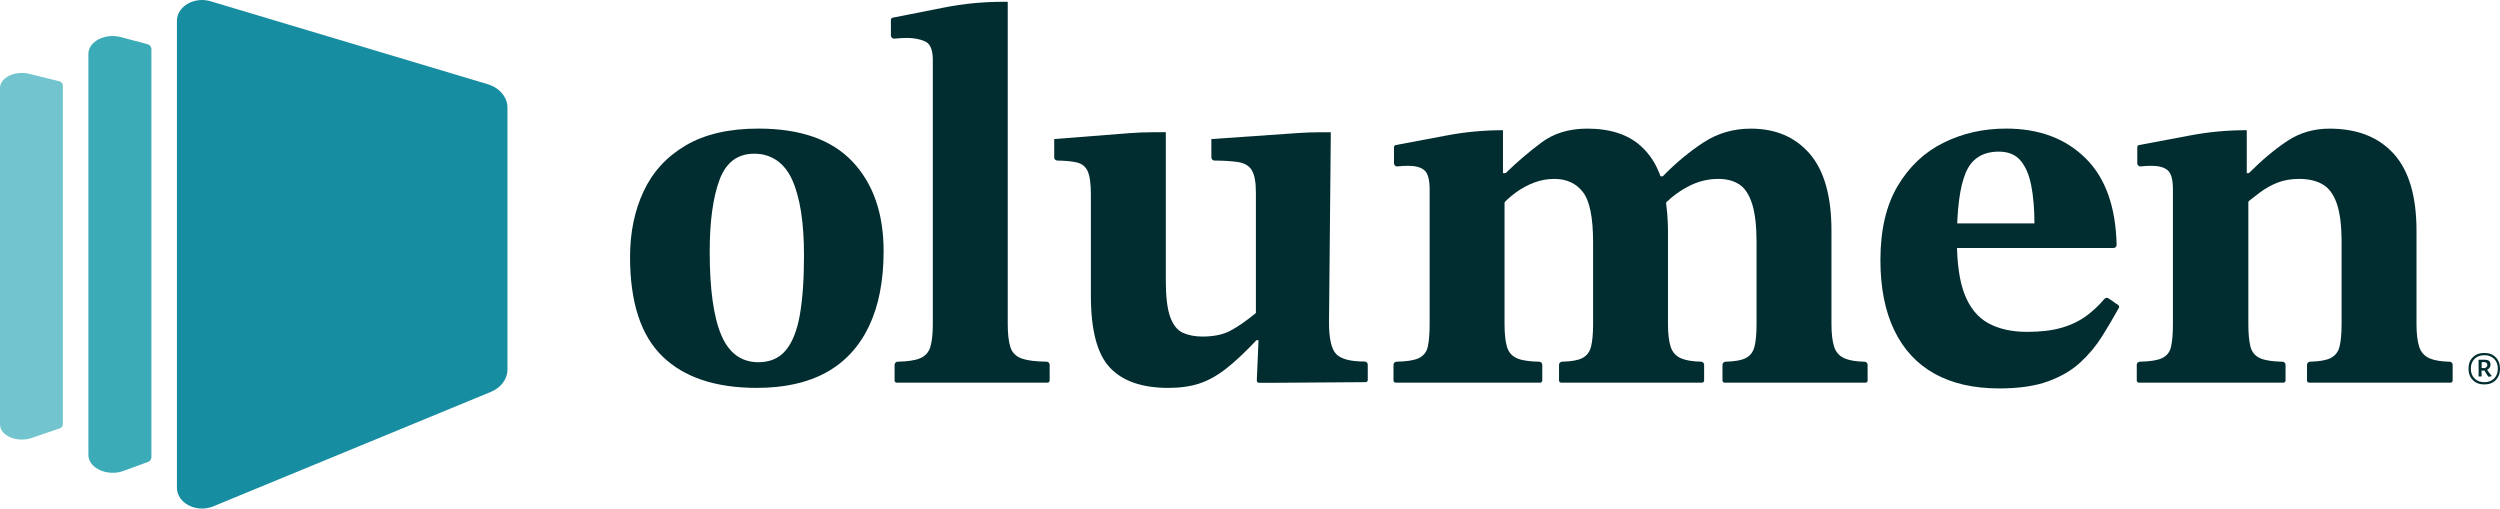 <?xml version="1.0" encoding="UTF-8"?>
<svg id="Layer_1" data-name="Layer 1" xmlns="http://www.w3.org/2000/svg" viewBox="0 0 1477.03 300.48">
  <defs>
    <style>
      .cls-1 {
        fill: #168da1;
      }

      .cls-2 {
        fill: #72c5ce;
      }

      .cls-3 {
        fill: #012d30;
      }

      .cls-4 {
        fill: #3bacb7;
      }
    </style>
  </defs>
  <g>
    <path class="cls-3" d="M503.64,95.47c-12.28-13-30.8-19.5-55.56-19.5-17.33,0-31.62,3.3-42.87,9.9-11.25,6.61-19.55,15.63-24.92,27.08-5.37,11.45-8.05,24.4-8.05,38.84,0,26.83,6.39,46.43,19.19,58.81,12.79,12.38,31.36,18.57,55.71,18.57,16.3,0,29.97-3.05,41.01-9.13,11.04-6.08,19.45-15.17,25.23-27.24,5.77-12.07,8.67-26.87,8.67-44.41,0-22.29-6.14-39.93-18.42-52.93ZM472.54,186.15c-1.65,9.29-4.44,16.25-8.36,20.89-3.92,4.64-9.29,6.96-16.09,6.96-10.11,0-17.44-5.36-21.98-16.1-4.54-10.73-6.81-27.13-6.81-49.21,0-17.74,1.91-31.83,5.73-42.25,3.82-10.42,10.68-15.63,20.58-15.63s17.8,5.16,22.44,15.48c4.64,10.32,6.96,25.18,6.96,44.57,0,14.24-.83,26-2.48,35.28Z"/>
    <path class="cls-3" d="M618.88,226.08h-89.09c-.7,0-1.26-.57-1.26-1.26v-9.28c0-1.01.82-1.84,1.83-1.85,5.88-.11,10.28-.77,13.18-1.99,3.2-1.34,5.26-3.66,6.19-6.96.93-3.3,1.39-7.74,1.39-13.31V35.41c0-5.98-1.55-9.64-4.64-10.99-3.1-1.34-6.61-2.01-10.52-2.01-2.03,0-4.55.14-7.56.42-1.09.1-2.04-.75-2.04-1.85v-9.29c0-.6.43-1.12,1.02-1.24l30.4-6c11.42-2.26,23.04-3.39,34.69-3.39h2.92v190.36c0,5.78.51,10.32,1.55,13.62,1.03,3.3,3.3,5.57,6.81,6.81,3.21,1.13,8.07,1.75,14.57,1.84,1.01.01,1.83.84,1.83,1.86v9.27c0,.7-.57,1.26-1.26,1.26Z"/>
    <path class="cls-3" d="M690.31,229.18c-15.48,0-26.98-3.97-34.51-11.92-7.53-7.94-11.3-22.13-11.3-42.56v-59.74c0-6.39-.62-10.99-1.86-13.77-1.24-2.79-3.46-4.54-6.65-5.26-2.84-.64-6.61-1-11.32-1.07-1.01-.02-1.83-.84-1.83-1.86v-10.85s44.4-3.48,44.4-3.48c4.65-.36,9.32-.55,13.98-.55h7.55v87.59c0,9.7.88,16.92,2.63,21.67,1.75,4.75,4.28,7.84,7.58,9.29,3.3,1.45,7.12,2.17,11.45,2.17,6.6,0,12.07-1.13,16.4-3.4,4.33-2.27,9.39-5.77,15.17-10.52v-71.19c0-5.98-.77-10.32-2.32-13-1.55-2.68-4.23-4.33-8.05-4.95-3.47-.56-8.17-.87-14.1-.92-1.02,0-1.84-.84-1.84-1.86v-10.84s51.68-3.59,51.68-3.59c4.13-.29,8.28-.43,12.42-.43h6.47l-1.07,112.25c0,9.7,1.44,15.99,4.33,18.88,2.89,2.89,8.46,4.33,16.71,4.33h0c1.03,0,1.86.83,1.86,1.86v9.06c0,.69-.56,1.26-1.26,1.26l-52.29.37h-10.75c-.72,0-1.29-.6-1.26-1.32l1.02-23.82h-1.24c-6.61,7.02-12.54,12.59-17.8,16.71-5.26,4.13-10.52,7.07-15.79,8.82-5.26,1.75-11.4,2.63-18.42,2.63Z"/>
    <g>
      <path class="cls-3" d="M909.92,226.08h-85.37c-.7,0-1.26-.57-1.26-1.26v-9.28c0-1.01.82-1.84,1.83-1.85,5.87-.11,10.16-.77,12.88-1.99,2.99-1.34,4.85-3.66,5.57-6.96.72-3.3,1.08-7.74,1.08-13.31v-79.54c0-5.77-1.03-9.54-3.1-11.3-2.06-1.75-5.26-2.63-9.6-2.63-2.04,0-4.15.12-6.31.36-1.09.12-2.05-.74-2.05-1.84v-9.54c0-.61.43-1.13,1.03-1.24l30.21-5.69c10.93-2.06,22.02-3.09,33.14-3.09h0v29.71l.93,8.36v76.45c0,5.57.46,10.01,1.39,13.31.93,3.3,2.94,5.62,6.04,6.96,2.81,1.22,7.15,1.88,13.03,1.99,1.01.02,1.83.84,1.83,1.85v9.28c0,.7-.57,1.26-1.26,1.26Z"/>
      <path class="cls-3" d="M1005.56,226.08h-83.21c-.7,0-1.26-.57-1.26-1.26v-9.28c0-1.01.81-1.83,1.82-1.85,5.26-.12,9.14-.78,11.65-1.99,2.79-1.34,4.59-3.61,5.42-6.81.82-3.2,1.24-7.68,1.24-13.46v-48.28c0-14.65-2.01-24.55-6.04-29.71-4.02-5.16-9.65-7.74-16.87-7.74-4.13,0-8.1.73-11.92,2.17-3.82,1.45-7.43,3.4-10.83,5.88-3.4,2.48-6.65,5.47-9.75,8.98l-2.17-20.43h5.88c6.81-6.6,13.87-12.64,21.2-18.11,7.32-5.46,16.35-8.2,27.08-8.2,13.62,0,24.24,3.51,31.88,10.52,7.63,7.02,12.38,16.82,14.24,29.4.41,3.3.77,6.65,1.08,10.06.31,3.4.46,6.86.46,10.37v55.09c0,5.57.51,10.01,1.55,13.31,1.03,3.3,3.1,5.62,6.19,6.96,2.77,1.21,6.71,1.87,11.8,1.99,1.01.02,1.82.85,1.82,1.85v9.28c0,.7-.57,1.26-1.26,1.26Z"/>
      <path class="cls-3" d="M1102.13,226.08h-83.21c-.7,0-1.26-.57-1.26-1.26v-9.28c0-1.01.81-1.83,1.82-1.85,5.26-.12,9.14-.78,11.65-1.99,2.79-1.34,4.59-3.61,5.42-6.81.82-3.2,1.24-7.68,1.24-13.46v-48.28c0-9.7-.88-17.28-2.63-22.75-1.76-5.46-4.28-9.29-7.58-11.45-3.3-2.17-7.43-3.25-12.38-3.25-6.4,0-12.54,1.6-18.42,4.8-5.88,3.2-10.89,7.17-15.01,11.92l-4.64-18.26h5.26c7.63-7.84,15.63-14.49,23.99-19.96,8.36-5.46,17.69-8.2,28.01-8.2,14.65,0,26.26,4.95,34.82,14.86,8.56,9.9,12.84,25.07,12.84,45.5v55.09c0,5.57.51,10.01,1.55,13.31,1.03,3.3,3.1,5.62,6.19,6.96,2.77,1.21,6.71,1.87,11.8,1.99,1.01.02,1.82.85,1.82,1.85v9.28c0,.7-.57,1.26-1.26,1.26Z"/>
    </g>
    <path class="cls-3" d="M1181.22,229.49c-15.06,0-27.81-2.89-38.22-8.67-10.42-5.77-18.37-14.34-23.83-25.69-5.47-11.35-8.2-25.17-8.2-41.47,0-17.74,3.4-32.34,10.21-43.8,6.81-11.45,15.83-19.96,27.08-25.53,11.24-5.57,23.57-8.36,36.99-8.36,19.6,0,35.33,5.93,47.2,17.8,11.54,11.54,17.57,28.5,18.08,50.88.02,1.04-.82,1.89-1.86,1.89h-95.92s-.31-14.55-.31-14.55h49.52c0-8.46-.62-15.89-1.86-22.28-1.24-6.39-3.36-11.35-6.35-14.86-2.99-3.51-7.27-5.26-12.84-5.26-9.49,0-15.99,4.13-19.5,12.38-3.51,8.25-5.26,21.56-5.26,39.93,0,13.62,1.55,24.35,4.64,32.19,3.1,7.84,7.74,13.46,13.93,16.87,6.19,3.4,13.82,5.11,22.9,5.11,8.05,0,14.9-.82,20.58-2.48,5.67-1.65,10.62-4.07,14.86-7.27,3.77-2.85,7.18-6.07,10.21-9.67.62-.74,1.7-.9,2.49-.35l5.7,3.94c.54.37.7,1.09.39,1.66-3.13,5.64-6.41,11.19-9.81,16.64-3.61,5.78-7.95,10.99-13,15.63-5.06,4.64-11.4,8.36-19.04,11.14-7.64,2.79-17.23,4.18-28.78,4.18Z"/>
    <g>
      <path class="cls-3" d="M1349.06,226.08h-85.37c-.7,0-1.26-.57-1.26-1.26v-9.28c0-1.01.82-1.84,1.83-1.85,5.87-.11,10.16-.77,12.88-1.99,2.99-1.34,4.85-3.66,5.57-6.96.72-3.3,1.08-7.74,1.08-13.31v-79.54c0-5.77-1.03-9.54-3.1-11.3-2.06-1.75-5.26-2.63-9.6-2.63-2.04,0-4.15.12-6.31.36-1.09.12-2.05-.74-2.05-1.84v-9.54c0-.61.43-1.13,1.03-1.24l30.21-5.69c10.93-2.06,22.02-3.09,33.14-3.09h.31v29.71l.93,8.05v76.76c0,5.57.41,10.01,1.24,13.31.82,3.3,2.79,5.62,5.88,6.96,2.81,1.22,7.15,1.88,13.03,1.99,1.01.02,1.83.84,1.83,1.85v9.28c0,.7-.57,1.26-1.26,1.26Z"/>
      <path class="cls-3" d="M1447.79,226.08h-83.52c-.7,0-1.26-.57-1.26-1.26v-9.28c0-1.01.81-1.83,1.82-1.85,5.27-.12,9.2-.78,11.8-1.99,2.89-1.34,4.74-3.61,5.57-6.81.82-3.2,1.24-7.68,1.24-13.46v-48.28c0-9.7-.93-17.28-2.79-22.75-1.86-5.46-4.64-9.29-8.36-11.45-3.71-2.17-8.36-3.25-13.93-3.25-4.75,0-8.98.73-12.69,2.17-3.71,1.45-7.22,3.4-10.52,5.88-3.3,2.48-6.71,5.16-10.21,8.05l-1.86-19.5h5.57c7.84-7.84,15.42-14.18,22.75-19.03,7.32-4.85,15.63-7.27,24.92-7.27,16.3,0,28.94,4.95,37.92,14.86,8.98,9.9,13.46,25.07,13.46,45.5v55.09c0,5.57.51,10.01,1.55,13.31,1.03,3.3,3.1,5.62,6.19,6.96,2.77,1.21,6.71,1.87,11.8,1.99,1.01.02,1.82.85,1.82,1.85v9.28c0,.7-.57,1.26-1.26,1.26Z"/>
    </g>
  </g>
  <path class="cls-1" d="M288.07,49.73L124.39.74c-9.67-2.89-19.86,3.05-19.86,11.58v275.82c0,9.14,11.57,15.09,21.43,11.03l163.99-67.61c6.04-2.49,9.86-7.61,9.86-13.2V63.6c0-6.21-4.69-11.76-11.73-13.87Z"/>
  <path class="cls-2" d="M17.3,43.62c-8.42-2.09-17.3,2.2-17.3,8.35v198.85c0,6.59,10.07,10.88,18.66,7.95l16.72-5.71c1.06-.36,1.77-1.36,1.77-2.48V50.59c0-1.2-.82-2.25-1.99-2.54l-17.86-4.43Z"/>
  <path class="cls-4" d="M71.41,21.91c-9.34-2.48-19.19,2.62-19.19,9.95v236.89c0,7.85,11.18,12.96,20.71,9.47l14.55-5.33c1.19-.44,1.98-1.57,1.98-2.84V29.04c0-1.37-.92-2.57-2.25-2.92l-15.8-4.2Z"/>
  <path class="cls-3" d="M1474.49,211.07c1.69,1.69,2.54,3.94,2.54,6.74s-.85,5.06-2.54,6.77c-1.69,1.71-3.94,2.56-6.74,2.56s-5.06-.85-6.77-2.56c-1.71-1.71-2.56-3.96-2.56-6.77s.85-5.05,2.56-6.74c1.71-1.69,3.96-2.54,6.77-2.54s5.05.85,6.74,2.54ZM1473.57,223.6c1.45-1.47,2.18-3.4,2.18-5.79s-.73-4.31-2.18-5.77c-1.45-1.45-3.38-2.18-5.77-2.18s-4.37.73-5.82,2.18c-1.45,1.45-2.18,3.38-2.18,5.77s.73,4.32,2.2,5.79c1.47,1.47,3.4,2.2,5.79,2.2s4.31-.73,5.77-2.2ZM1470.92,217.17c-.34.53-.84.97-1.49,1.31.62.99,1.5,2.19,2.67,3.59l-.05.2c-.44.14-1.04.24-1.79.31l-.21-.15c-.82-1.2-1.56-2.36-2.2-3.49h-1.74v.36l.1,3.13h-1.85l.05-2.97-.05-6.92h3.74c2.22,0,3.33.97,3.33,2.92,0,.62-.17,1.19-.51,1.72ZM1466.16,217.4l1.85.1c1.03-.38,1.54-1.01,1.54-1.9,0-1.09-.67-1.66-2-1.69l-1.33.05-.05,3.44Z"/>
</svg>